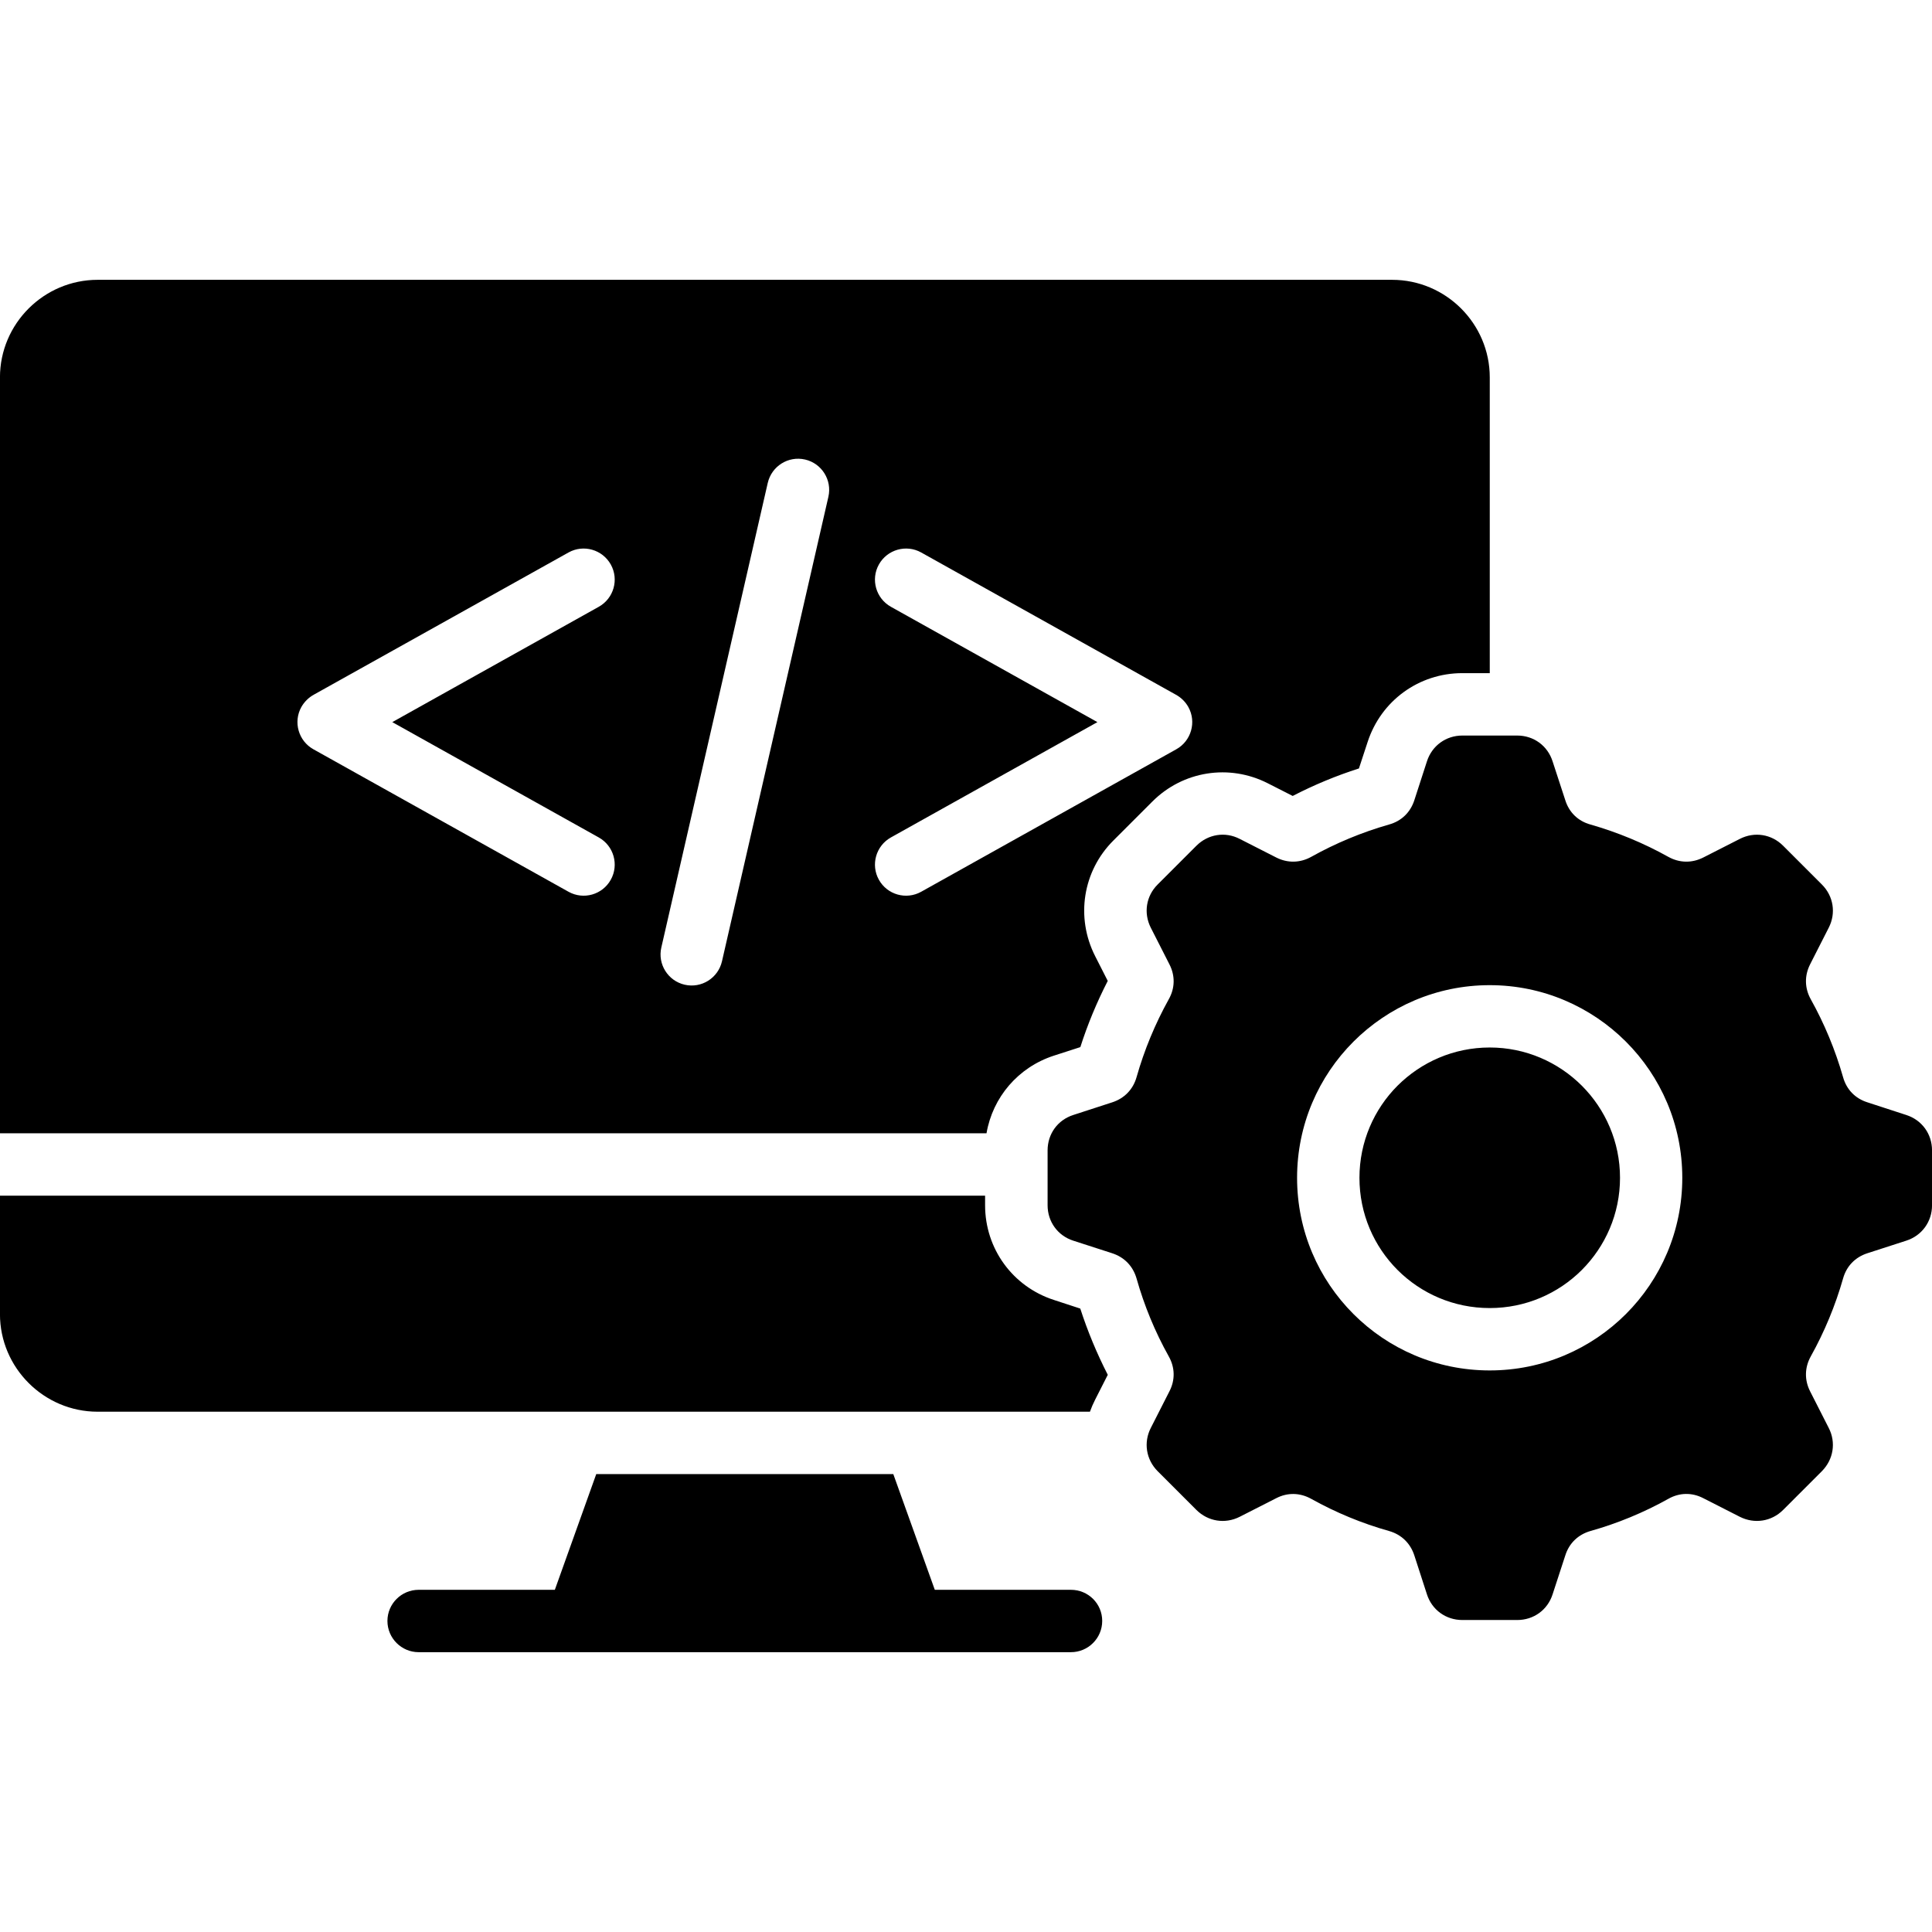 <svg width="60" height="60" viewBox="0 0 60 60" fill="none" xmlns="http://www.w3.org/2000/svg">
<g clip-path="url(#clip0_347_45)">
<path d="M49.125 33.717C49.856 34.448 50.311 35.461 50.311 36.578C50.311 37.697 49.856 38.707 49.125 39.44C48.392 40.172 47.381 40.623 46.265 40.623C45.145 40.623 44.135 40.172 43.402 39.44C42.67 38.707 42.219 37.697 42.219 36.578C42.219 35.462 42.672 34.448 43.402 33.717C44.135 32.986 45.145 32.531 46.265 32.531C47.381 32.531 48.392 32.986 49.125 33.717ZM60.001 35.727V37.431C60.001 37.939 59.686 38.374 59.201 38.53L57.992 38.921C57.613 39.044 57.344 39.323 57.238 39.705C56.998 40.547 56.661 41.359 56.235 42.124C56.043 42.47 56.036 42.858 56.215 43.21L56.793 44.346C57.025 44.797 56.939 45.326 56.581 45.688L55.375 46.894C55.016 47.252 54.488 47.335 54.033 47.106L52.898 46.528C52.546 46.345 52.157 46.352 51.811 46.548C51.047 46.974 50.235 47.31 49.392 47.547C49.01 47.658 48.731 47.926 48.612 48.304L48.217 49.514C48.061 49.999 47.629 50.311 47.118 50.311H45.414C44.905 50.311 44.471 49.998 44.315 49.514L43.923 48.304C43.8 47.926 43.521 47.656 43.139 47.547C42.297 47.31 41.485 46.974 40.721 46.548C40.375 46.356 39.987 46.345 39.634 46.528L38.499 47.106C38.046 47.335 37.519 47.252 37.157 46.894L35.951 45.688C35.592 45.326 35.509 44.797 35.739 44.346L36.317 43.21C36.499 42.859 36.492 42.47 36.297 42.124C35.87 41.36 35.535 40.548 35.297 39.705C35.187 39.323 34.919 39.044 34.54 38.921L33.331 38.53C32.846 38.374 32.534 37.938 32.534 37.431V35.727C32.534 35.215 32.846 34.783 33.331 34.627L34.544 34.233C34.919 34.11 35.188 33.834 35.297 33.452C35.536 32.61 35.872 31.799 36.297 31.033C36.492 30.688 36.499 30.3 36.317 29.947L35.739 28.811C35.509 28.357 35.592 27.828 35.951 27.47L37.157 26.264C37.519 25.905 38.047 25.819 38.499 26.052L39.634 26.63C39.986 26.809 40.375 26.802 40.721 26.61C41.477 26.188 42.288 25.849 43.139 25.606C43.521 25.5 43.8 25.231 43.923 24.853L44.315 23.644C44.471 23.158 44.906 22.843 45.414 22.843H47.118C47.63 22.843 48.061 23.158 48.217 23.644L48.612 24.853C48.731 25.231 49.01 25.501 49.392 25.606C50.234 25.847 51.046 26.183 51.811 26.61C52.157 26.802 52.545 26.809 52.898 26.63L54.033 26.052C54.488 25.82 55.016 25.905 55.375 26.264L56.581 27.47C56.939 27.828 57.026 28.357 56.793 28.811L56.215 29.947C56.036 30.299 56.043 30.688 56.235 31.033C56.657 31.79 56.995 32.601 57.238 33.452C57.345 33.834 57.613 34.113 57.992 34.233L59.201 34.627C59.686 34.783 60.001 35.215 60.001 35.727ZM52.245 36.578C52.245 34.926 51.577 33.432 50.494 32.349C49.411 31.267 47.916 30.595 46.265 30.595C44.61 30.595 43.116 31.267 42.033 32.349C40.95 33.432 40.282 34.928 40.282 36.578C40.282 38.232 40.95 39.726 42.033 40.809C43.116 41.892 44.611 42.56 46.265 42.56C47.916 42.56 49.41 41.892 50.494 40.809C51.577 39.726 52.245 38.231 52.245 36.578ZM33.26 49.373H29.031L27.742 45.779H18.517L17.231 49.373H13.002C12.468 49.373 12.032 49.806 12.032 50.34C12.032 50.874 12.467 51.31 13.002 51.31H33.259C33.794 51.31 34.23 50.876 34.23 50.34C34.231 49.804 33.796 49.373 33.26 49.373ZM30.637 35.195H-0.001V11.72C-0.001 10.052 1.364 8.69 3.032 8.69H43.233C44.901 8.69 46.266 10.052 46.266 11.72V20.905H45.413C44.064 20.905 42.889 21.762 42.472 23.045L42.203 23.865C41.495 24.091 40.807 24.377 40.146 24.719L39.375 24.327C38.176 23.715 36.737 23.941 35.785 24.895L34.579 26.101C33.625 27.051 33.4 28.489 34.01 29.692L34.402 30.463C34.063 31.124 33.777 31.811 33.551 32.519L32.727 32.785C31.62 33.145 30.829 34.076 30.637 35.195ZM12.183 22.426L18.594 18.845C19.06 18.586 19.228 17.997 18.969 17.532C18.71 17.067 18.122 16.898 17.657 17.157L9.744 21.575C9.583 21.664 9.45 21.797 9.359 21.957C9.1 22.422 9.269 23.011 9.734 23.27L17.657 27.695C18.122 27.954 18.71 27.787 18.969 27.32C19.228 26.855 19.06 26.266 18.594 26.007L12.183 22.426ZM25.002 14.271C24.481 14.151 23.963 14.477 23.843 14.999L20.538 29.426C20.419 29.944 20.745 30.462 21.263 30.581C21.784 30.701 22.302 30.375 22.422 29.853L25.726 15.43C25.846 14.908 25.52 14.39 25.002 14.271ZM28.607 27.695L36.53 23.27C36.995 23.011 37.164 22.422 36.905 21.957C36.815 21.796 36.681 21.664 36.519 21.575L28.607 17.157C28.142 16.898 27.553 17.067 27.294 17.532C27.035 17.997 27.204 18.586 27.669 18.845L34.081 22.426L27.669 26.007C27.204 26.266 27.035 26.855 27.294 27.32C27.553 27.787 28.142 27.954 28.607 27.695ZM32.73 40.371C31.448 39.956 30.593 38.779 30.593 37.431V37.132H-0.001V40.813C-0.001 42.477 1.364 43.842 3.032 43.842H33.849C33.895 43.715 33.948 43.59 34.011 43.467L34.403 42.696C34.064 42.034 33.778 41.346 33.549 40.639L32.73 40.371Z" fill="black"/>
</g>
<defs>
<clipPath id="clip0_347_45">
<rect width="60" height="60" fill="white"/>
</clipPath>
</defs>
</svg>
